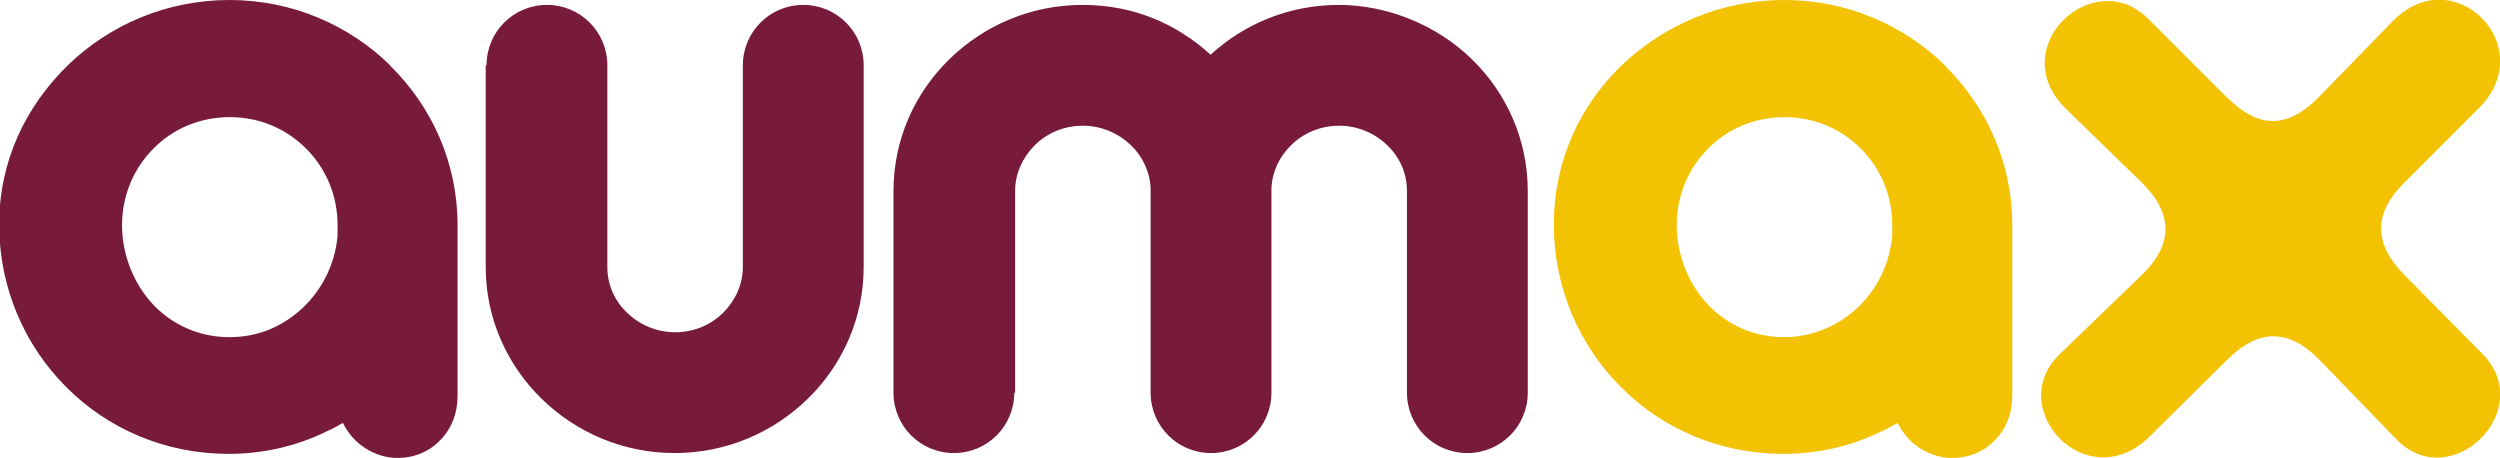 <?xml version="1.0" encoding="UTF-8"?>
<svg id="Capa_2" data-name="Capa 2" xmlns="http://www.w3.org/2000/svg" viewBox="0 0 61.25 11.22">
  <defs>
    <style>
      .cls-1, .cls-2, .cls-3 {
        stroke-width: 0px;
      }

      .cls-1, .cls-3 {
        fill: #f2c203;
      }

      .cls-2 {
        fill: #781a3b;
      }

      .cls-3 {
        fill-rule: evenodd;
      }
    </style>
  </defs>
  <g id="Capa_1-2" data-name="Capa 1">
    <g>
      <path class="cls-2" d="M3.76,7.47c.47.49,1.12.79,1.86.79s1.33-.28,1.81-.73c.47-.45.78-1.07.84-1.75v-.27c0-.73-.29-1.39-.77-1.87-.48-.48-1.13-.77-1.87-.77s-1.4.29-1.87.77c-.48.48-.77,1.14-.77,1.88s.3,1.46.78,1.96M9.56,1.61c1.02,1,1.65,2.38,1.65,3.9v4.19c0,.42-.14.78-.4,1.06-.27.29-.64.46-1.08.46-.37,0-.78-.17-1.07-.48-.1-.11-.19-.24-.26-.38-.13.08-.26.15-.4.21-.73.36-1.55.55-2.4.55-1.56,0-2.97-.62-3.98-1.64-1.01-1.01-1.64-2.42-1.64-3.98S.63,2.61,1.66,1.6C2.67.62,4.07,0,5.62,0s2.94.62,3.95,1.61ZM11.92,1.6c0-.82.66-1.48,1.48-1.48s1.48.66,1.48,1.48v4.94c0,.44.18.83.48,1.12.3.29.72.48,1.18.48s.88-.18,1.18-.48c.29-.29.48-.69.48-1.12V1.6c0-.82.66-1.48,1.48-1.48s1.48.66,1.48,1.48v4.94c0,1.26-.52,2.4-1.37,3.23-.84.82-1.99,1.33-3.26,1.33s-2.42-.51-3.26-1.33c-.85-.83-1.37-1.97-1.37-3.23V1.6ZM24.85,9.62c0,.82-.66,1.48-1.48,1.48s-1.48-.66-1.48-1.48v-4.94c0-1.26.52-2.4,1.37-3.23.84-.82,1.99-1.33,3.26-1.33s2.31.47,3.14,1.22c.83-.76,1.93-1.22,3.14-1.22s2.42.51,3.26,1.33c.85.83,1.37,1.97,1.37,3.23v4.94c0,.82-.66,1.48-1.48,1.48s-1.48-.66-1.48-1.48v-4.94c0-.44-.18-.83-.48-1.12-.3-.29-.72-.48-1.18-.48s-.88.18-1.18.48c-.28.27-.46.64-.48,1.05,0,.02,0,.05,0,.07v4.94c0,.82-.66,1.48-1.48,1.48h0c-.82,0-1.48-.66-1.48-1.48v-4.94s0-.05,0-.07c-.02-.41-.2-.78-.48-1.05-.3-.29-.72-.48-1.18-.48s-.88.18-1.18.48c-.29.29-.48.69-.48,1.12v4.94Z"/>
      <path class="cls-3" d="M54.55,2.38l-1.92-1.92c-1.34-1.34-3.55.71-2.01,2.21l1.84,1.79c.78.76.8,1.52.01,2.28l-2.01,1.94c-1.37,1.33.67,3.53,2.21,2.01l1.89-1.87c.77-.77,1.51-.78,2.27,0l1.88,1.94c1.33,1.38,3.48-.72,2.1-2.1l-1.9-1.92c-.76-.77-.77-1.51,0-2.27l1.83-1.83c1.5-1.5-.62-3.65-2.12-2.12l-1.79,1.84c-.78.8-1.5.81-2.28.01"/>
      <path class="cls-1" d="M41.85,7.47c.47.49,1.12.79,1.86.79.7,0,1.33-.28,1.81-.73.47-.45.78-1.07.84-1.75v-.27c0-.73-.29-1.39-.77-1.87-.48-.48-1.13-.77-1.87-.77s-1.4.29-1.87.77c-.48.48-.77,1.14-.77,1.88s.3,1.46.78,1.96M47.65,1.61c1.02,1,1.65,2.38,1.65,3.9v4.19c0,.42-.14.78-.4,1.06-.27.29-.64.46-1.08.46-.37,0-.78-.17-1.07-.48-.1-.11-.19-.24-.26-.38-.13.08-.26.15-.4.21-.73.36-1.55.55-2.4.55-1.56,0-2.97-.62-3.98-1.64-1.01-1.01-1.64-2.42-1.64-3.98s.63-2.9,1.66-3.9C40.76.62,42.16,0,43.71,0s2.94.62,3.95,1.61Z"/>
    </g>
  </g>
</svg>